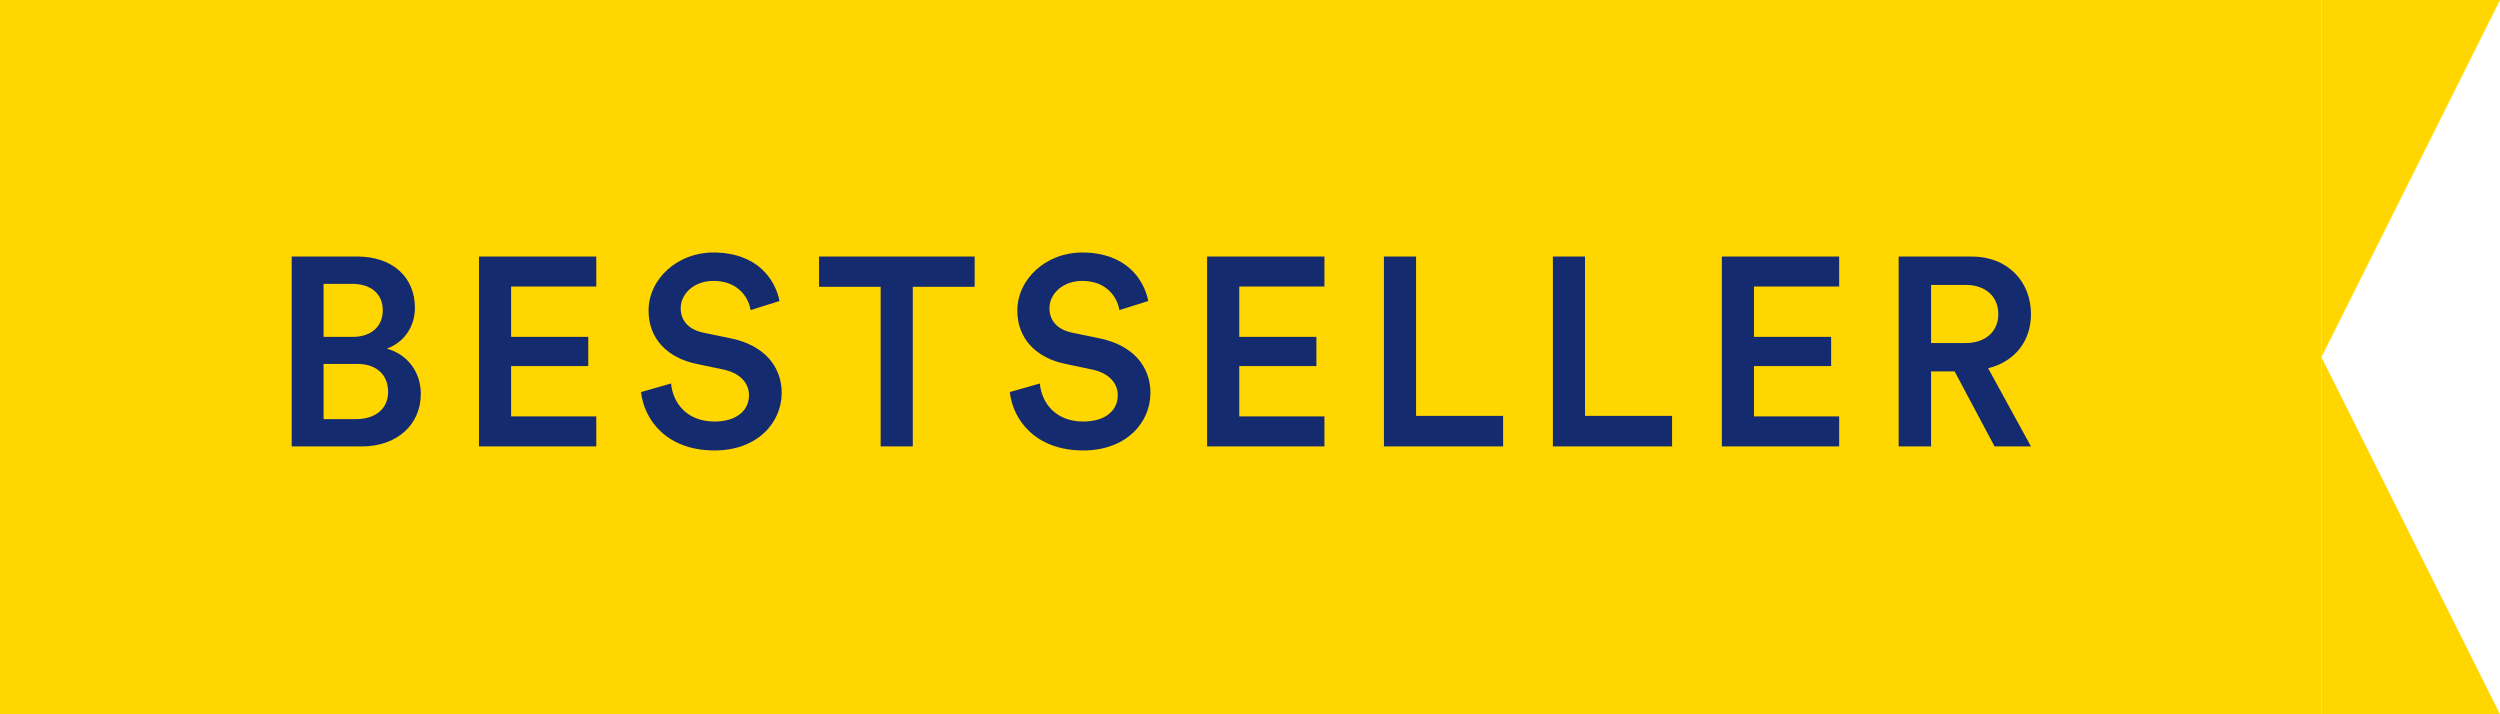 <?xml version="1.0" encoding="utf-8"?><svg width="112" height="32" viewBox="0 0 112 32" fill="none" xmlns="http://www.w3.org/2000/svg">
<rect width="104" height="32" fill="#FFD600"/>
<path d="M13.068 11.492H15.996C17.628 11.492 18.588 12.452 18.588 13.784C18.588 14.684 18.06 15.356 17.328 15.62C18.228 15.86 18.852 16.64 18.852 17.648C18.852 19.016 17.796 20 16.212 20H13.068V11.492ZM14.496 15.092H15.804C16.644 15.092 17.148 14.612 17.148 13.904C17.148 13.184 16.644 12.716 15.768 12.716H14.496V15.092ZM14.496 18.776H15.96C16.824 18.776 17.388 18.308 17.388 17.552C17.388 16.82 16.896 16.304 16.008 16.304H14.496V18.776ZM26.714 20H21.458V11.492H26.714V12.836H22.898V15.092H26.354V16.4H22.898V18.656H26.714V20ZM34.923 13.484L33.627 13.892C33.543 13.364 33.099 12.584 31.959 12.584C31.095 12.584 30.495 13.16 30.495 13.808C30.495 14.348 30.831 14.756 31.491 14.9L32.715 15.152C34.215 15.452 35.019 16.4 35.019 17.6C35.019 18.92 33.951 20.18 32.007 20.18C29.847 20.18 28.851 18.788 28.719 17.564L30.063 17.18C30.147 18.068 30.783 18.884 32.007 18.884C33.027 18.884 33.555 18.368 33.555 17.708C33.555 17.156 33.147 16.712 32.415 16.556L31.215 16.304C29.919 16.04 29.055 15.188 29.055 13.916C29.055 12.488 30.363 11.312 31.947 11.312C33.951 11.312 34.731 12.536 34.923 13.484ZM43.665 12.848H40.893V20H39.453V12.848H36.693V11.492H43.665V12.848ZM51.444 13.484L50.148 13.892C50.064 13.364 49.62 12.584 48.48 12.584C47.616 12.584 47.016 13.16 47.016 13.808C47.016 14.348 47.352 14.756 48.012 14.9L49.236 15.152C50.736 15.452 51.54 16.4 51.54 17.6C51.54 18.92 50.472 20.18 48.528 20.18C46.368 20.18 45.372 18.788 45.24 17.564L46.584 17.18C46.668 18.068 47.304 18.884 48.528 18.884C49.548 18.884 50.076 18.368 50.076 17.708C50.076 17.156 49.668 16.712 48.936 16.556L47.736 16.304C46.44 16.04 45.576 15.188 45.576 13.916C45.576 12.488 46.884 11.312 48.468 11.312C50.472 11.312 51.252 12.536 51.444 13.484ZM59.335 20H54.079V11.492H59.335V12.836H55.519V15.092H58.975V16.4H55.519V18.656H59.335V20ZM67.34 20H62V11.492H63.44V18.632H67.34V20ZM74.909 20H69.569V11.492H71.009V18.632H74.909V20ZM82.395 20H77.139V11.492H82.395V12.836H78.579V15.092H82.035V16.4H78.579V18.656H82.395V20ZM89.356 20L87.568 16.64H86.512V20H85.06V11.492H88.324C89.968 11.492 90.988 12.632 90.988 14.072C90.988 15.284 90.256 16.208 89.068 16.496L90.988 20H89.356ZM86.512 15.368H88.06C88.948 15.368 89.524 14.852 89.524 14.072C89.524 13.28 88.948 12.764 88.06 12.764H86.512V15.368Z" fill="#142B6F"/>
<path fill-rule="evenodd" clip-rule="evenodd" d="M104 0H112L104 16L112 32H104V0Z" fill="#FFD600"/>
</svg>
